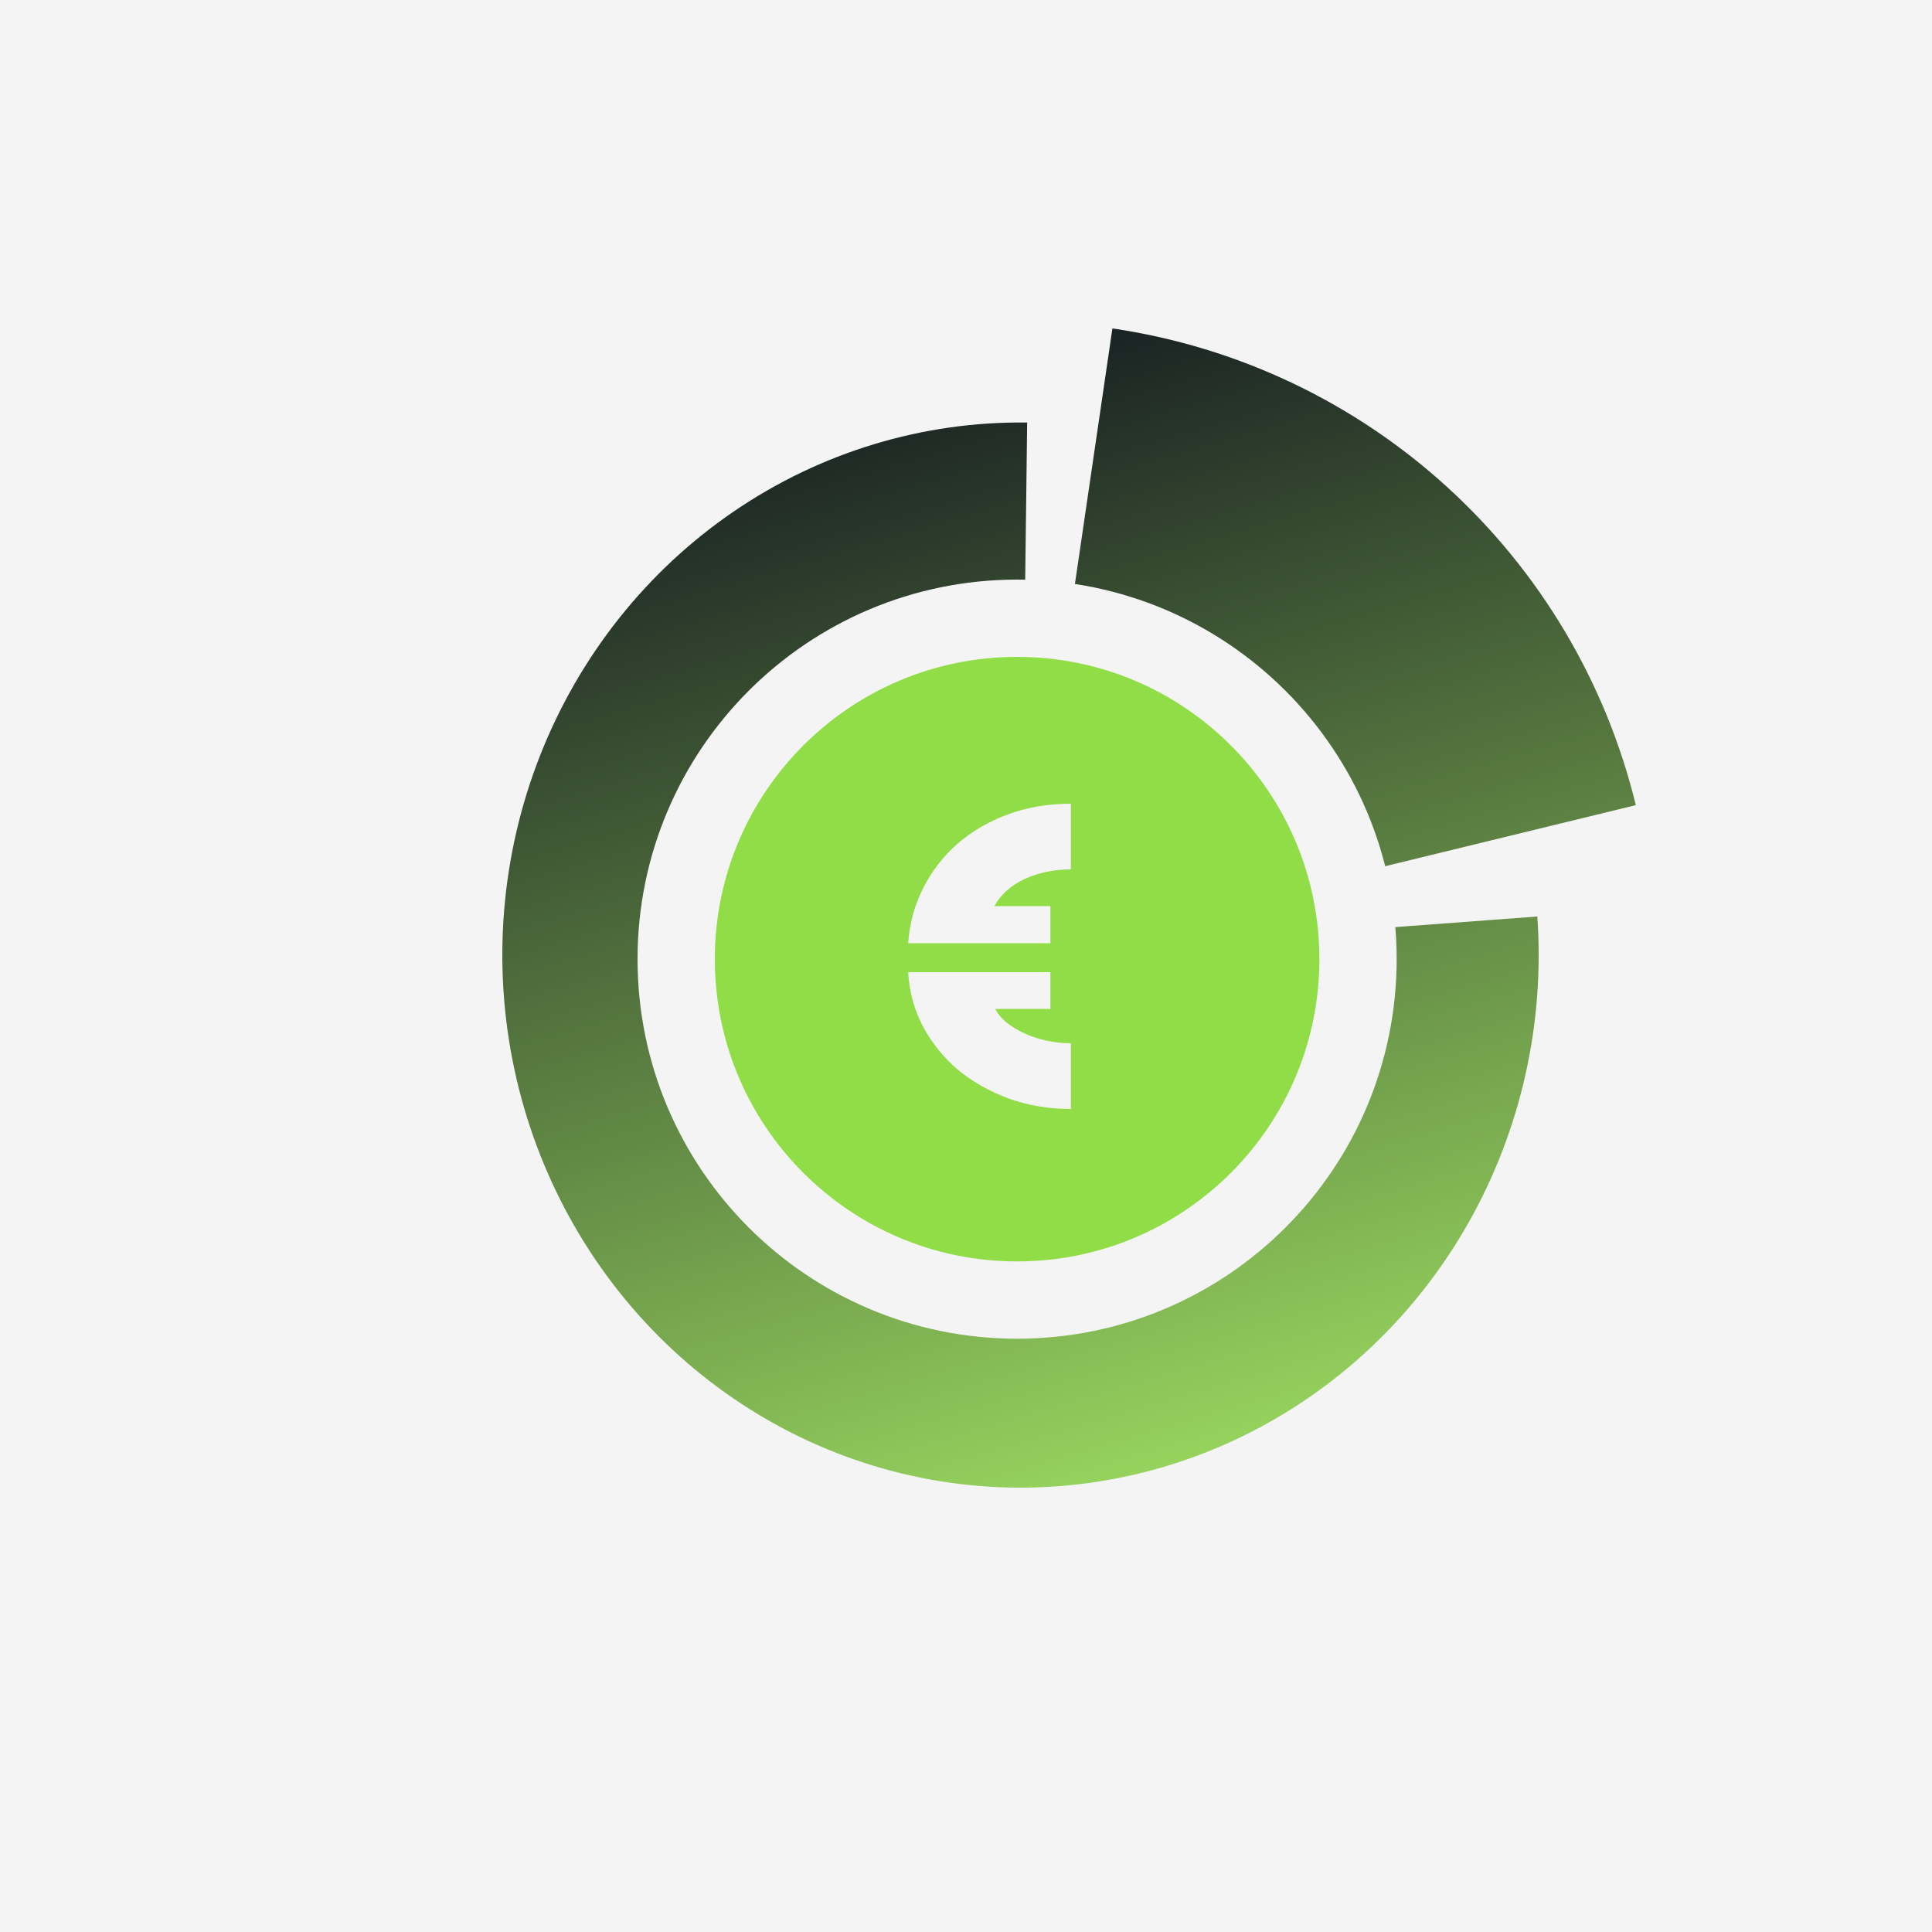 <?xml version="1.0" encoding="UTF-8"?> <svg xmlns="http://www.w3.org/2000/svg" width="100" height="100" viewBox="0 0 100 100" fill="none"><rect width="100" height="100" fill="#F4F4F4"></rect><path d="M79.571 47.438C79.963 52.975 78.718 58.505 76 63.304C73.282 68.102 69.217 71.945 64.338 74.329C59.459 76.713 53.994 77.528 48.657 76.666C43.32 75.804 38.361 73.306 34.429 69.498C30.497 65.691 27.775 60.752 26.62 55.328C25.465 49.904 25.931 44.248 27.956 39.101C29.981 33.953 33.471 29.555 37.969 26.48C42.468 23.405 47.764 21.799 53.166 21.87L52.821 49.434L79.571 47.438Z" fill="url(#paint0_linear_261_547)"></path><path d="M57.578 17C64.037 17.947 70.066 20.802 74.893 25.198C79.72 29.593 83.124 35.33 84.67 41.673L52.821 49.434L57.578 17Z" fill="url(#paint1_linear_261_547)"></path><path d="M52.645 67.291C62.39 67.291 70.291 59.391 70.291 49.645C70.291 39.9 62.39 32 52.645 32C42.9 32 34.999 39.9 34.999 49.645C34.999 59.391 42.9 67.291 52.645 67.291Z" fill="#90DD47" stroke="#F4F4F4" stroke-width="4"></path><path d="M55.428 57.4C54.282 57.4 53.208 57.22 52.208 56.86C51.208 56.487 50.328 55.987 49.568 55.36C48.822 54.72 48.222 53.973 47.768 53.12C47.315 52.253 47.062 51.32 47.008 50.32H54.368V52.22H51.508C51.642 52.473 51.835 52.707 52.088 52.92C52.355 53.133 52.662 53.32 53.008 53.48C53.355 53.64 53.735 53.767 54.148 53.86C54.562 53.953 54.988 54 55.428 54V57.4ZM55.428 45C54.548 45 53.748 45.167 53.028 45.5C52.322 45.833 51.802 46.3 51.468 46.9H54.368V48.82H47.008C47.075 47.82 47.328 46.88 47.768 46C48.208 45.12 48.795 44.353 49.528 43.7C50.275 43.047 51.148 42.533 52.148 42.16C53.148 41.787 54.242 41.6 55.428 41.6V45Z" fill="#F4F4F4"></path><defs><linearGradient id="paint0_linear_261_547" x1="40.901" y1="16.653" x2="59.899" y2="81.843" gradientUnits="userSpaceOnUse"><stop stop-color="#0F131E"></stop><stop offset="1" stop-color="#A2E463"></stop></linearGradient><linearGradient id="paint1_linear_261_547" x1="40.901" y1="16.653" x2="59.899" y2="81.843" gradientUnits="userSpaceOnUse"><stop stop-color="#0F131E"></stop><stop offset="1" stop-color="#A2E463"></stop></linearGradient></defs></svg> 